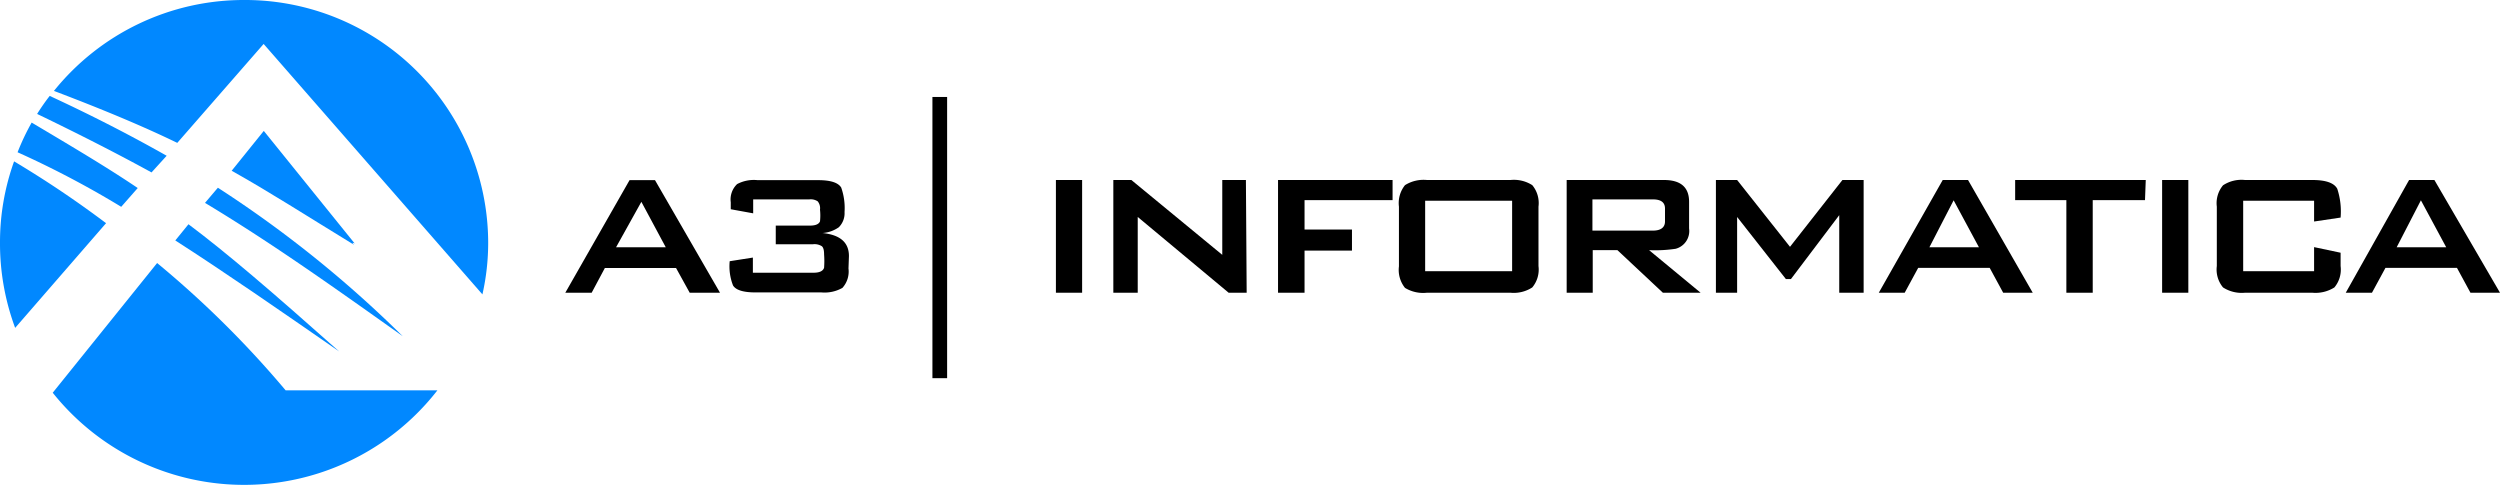 <svg xmlns="http://www.w3.org/2000/svg" viewBox="0 0 165 32"><defs><style>.cls-1{fill:#0188ff;}</style></defs><g><path class="cls-1" d="M12.44,14.8l-.87,1.07c3.27,2.1,6.82,4.56,10.82,7.33C17.9,19.21,15,16.72,12.44,14.8Z"/><path class="cls-1" d="M14.38,12.39l-.85,1c4.22,2.54,8,5.21,13.05,8.8A76,76,0,0,0,14.38,12.39Z"/><path class="cls-1" d="M18.85,25.76a65.82,65.82,0,0,0-8.48-8.4L3.48,25.92a16.16,16.16,0,0,0,25.39-.16Z"/><path class="cls-1" d="M23.41,16.07l-6-7.43-2.12,2.63c2.52,1.41,4.84,2.91,8.08,4.89C23.21,16,23.24,16,23.41,16.07Z"/><path class="cls-1" d="M1.16,10.05A62.49,62.49,0,0,1,8,13.65l1.09-1.24c-2-1.35-4.11-2.6-7-4.32A15.4,15.4,0,0,0,1.16,10.05Z"/><path class="cls-1" d="M2.45,7.52C5.29,8.89,7.74,10.14,10,11.38l1-1.1C8.24,8.72,5.66,7.43,3.28,6.33A14.05,14.05,0,0,0,2.45,7.52Z"/><path class="cls-1" d="M0,16a16,16,0,0,0,1,5.64l6-6.91A68.44,68.44,0,0,0,.93,10.65,15.79,15.79,0,0,0,0,16Z"/><path class="cls-1" d="M16.11,0A16.08,16.08,0,0,0,3.56,6c3.4,1.29,6,2.39,8.14,3.43l5.7-6.53L31.84,19.43A15.48,15.48,0,0,0,32.22,16,16.05,16.05,0,0,0,16.11,0Z"/><path d="M47.52,19.32h-2l-.9-1.63H39.92l-.87,1.63H37.31l4.24-7.43h1.68Zm-3.58-3-1.61-3-1.67,3Z"/><path d="M56,17.72A1.61,1.61,0,0,1,55.6,19a2.39,2.39,0,0,1-1.38.3H49.87c-.8,0-1.3-.15-1.49-.46a3.47,3.47,0,0,1-.22-1.6L49.69,17v1h4c.4,0,.63-.11.7-.33a6,6,0,0,0,0-.88q0-.42-.15-.54a.9.9,0,0,0-.58-.13H51.2V14.89h2.25c.37,0,.59-.09.67-.28a3.53,3.53,0,0,0,0-.77.72.72,0,0,0-.15-.55.83.83,0,0,0-.56-.13h-3.7v.92l-1.48-.27v-.46a1.4,1.4,0,0,1,.42-1.2A2.35,2.35,0,0,1,50,11.89H54c.81,0,1.32.16,1.52.49A4.07,4.07,0,0,1,55.74,14a1.3,1.3,0,0,1-.38,1,2.13,2.13,0,0,1-1.07.38c1.16.12,1.74.62,1.74,1.52Z"/><path d="M71.42,19.32H69.69V11.88h1.73Z"/><path d="M82.28,19.32H81.09l-6-5v5H73.48V11.88h1.19l6,4.94V11.88h1.56Z"/><path d="M91.91,13.21H86.1v1.94h3.13v1.39H86.1v2.78H84.35V11.88h7.56Z"/><path d="M101.54,17.56a1.84,1.84,0,0,1-.41,1.41,2.24,2.24,0,0,1-1.44.35H94.18A2.3,2.3,0,0,1,92.73,19a1.89,1.89,0,0,1-.4-1.42V13.64a1.89,1.89,0,0,1,.4-1.42,2.3,2.3,0,0,1,1.45-.34h5.51a2.25,2.25,0,0,1,1.44.34,1.85,1.85,0,0,1,.41,1.42Zm-1.74.34V13.25H94.06V17.9Z"/><path d="M112.24,19.32h-2.49l-3-2.81h-1.63v2.81h-1.72V11.88h6.42c1.11,0,1.66.48,1.66,1.44v1.76a1.21,1.21,0,0,1-.89,1.34,9.21,9.21,0,0,1-1.75.09Zm-2.35-4.7v-.86c0-.4-.27-.6-.79-.6h-4v2.06h4C109.62,15.22,109.89,15,109.89,14.62Z"/><path d="M123,19.32h-1.61V14.2l-3.19,4.22h-.33l-3.22-4.1v5h-1.4V11.88h1.4l3.49,4.41,3.46-4.41H123Z"/><path d="M134.16,19.32h-1.95l-.89-1.64H126.6l-.89,1.64H124l4.22-7.44h1.67Zm-3.55-3-1.67-3.1-1.6,3.1Z"/><path d="M141.57,13.21h-3.45v6.11h-1.74V13.21H133V11.88h8.62Z"/><path d="M144.43,19.32H142.7V11.88h1.73Z"/><path d="M154.48,17.56a1.84,1.84,0,0,1-.41,1.41,2.33,2.33,0,0,1-1.46.35h-4.44a2.27,2.27,0,0,1-1.45-.35,1.84,1.84,0,0,1-.41-1.41V13.64a1.84,1.84,0,0,1,.41-1.41,2.21,2.21,0,0,1,1.45-.35h4.44c.89,0,1.44.19,1.65.58a4.81,4.81,0,0,1,.22,1.9l-1.75.26V13.25h-4.68V17.9h4.68V16.31l1.75.37Z"/><path d="M165,19.32h-1.95l-.89-1.64h-4.72l-.89,1.64h-1.73L159,11.88h1.67Zm-3.55-3-1.67-3.1-1.6,3.1Z"/><rect x="61.54" y="6.4" width="0.97" height="18.56"/></g></svg>